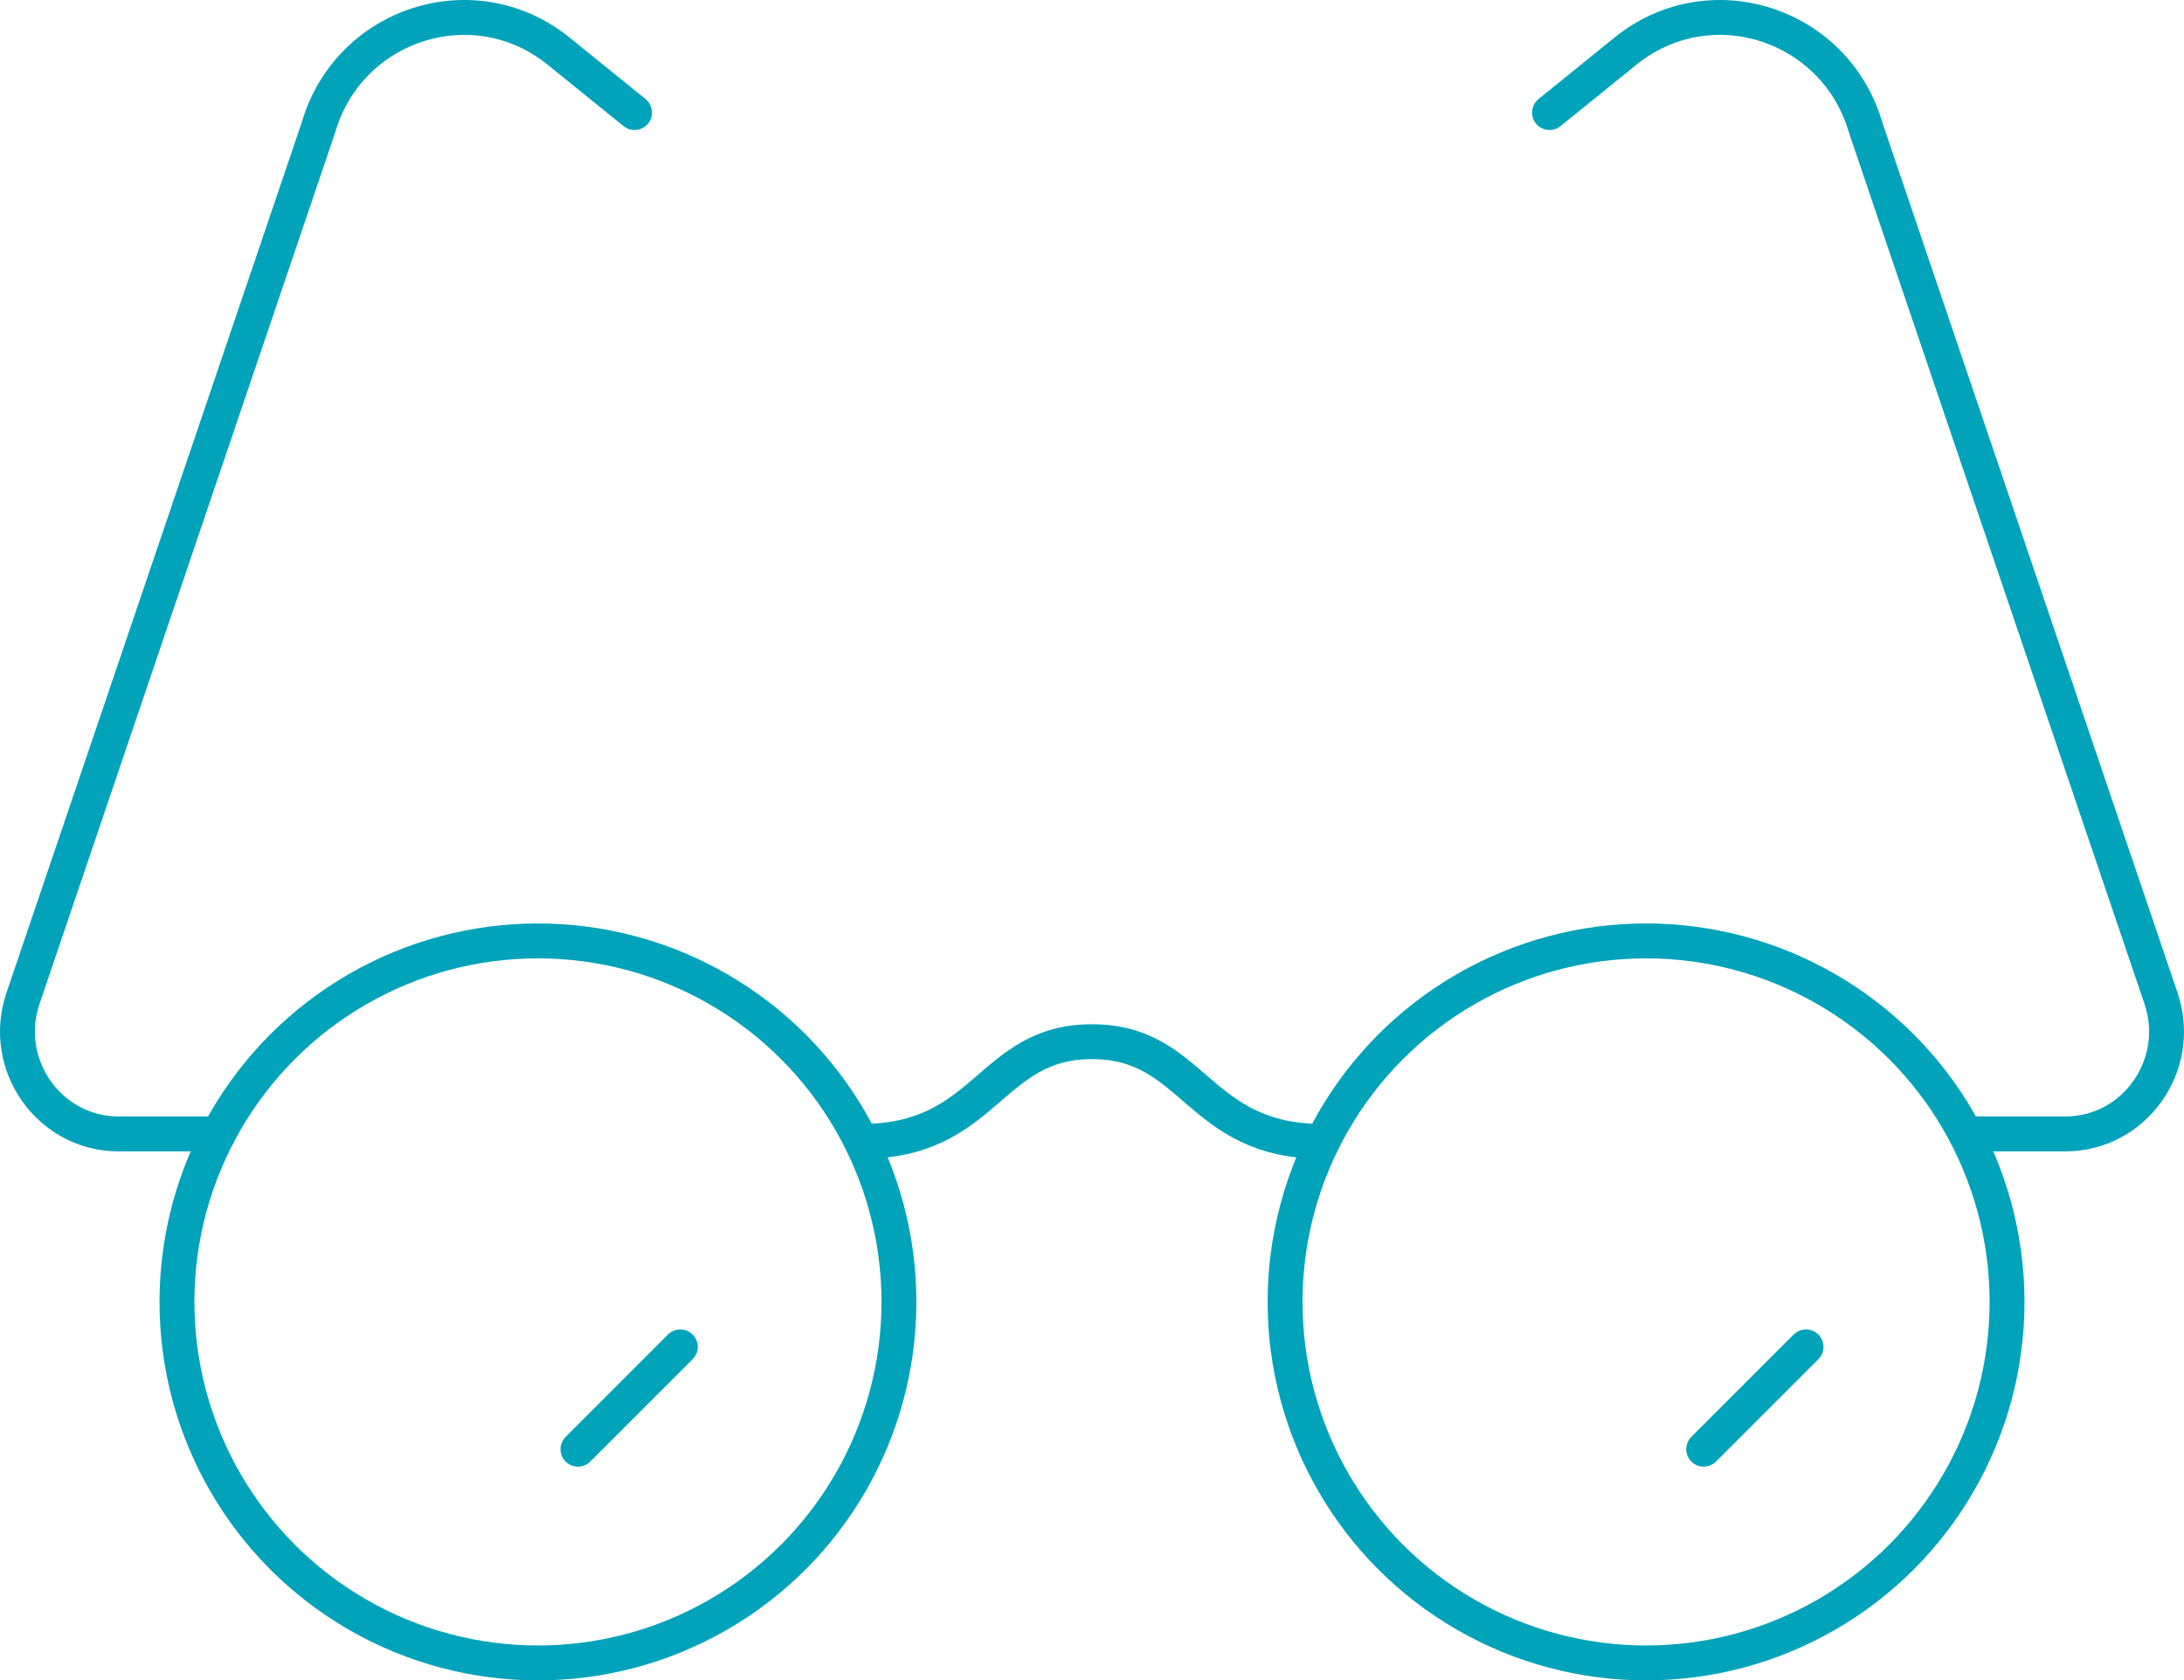 <svg xmlns="http://www.w3.org/2000/svg" id="Layer_2" data-name="Layer 2" viewBox="0 0 375.58 288.96"><defs><style>      .cls-1 {        fill: none;        stroke: #00a3b9;        stroke-linecap: round;        stroke-linejoin: round;        stroke-width: 6px;      }    </style></defs><g id="Layer_1-2" data-name="Layer 1"><g><circle class="cls-1" cx="92.51" cy="223.88" r="62.08"></circle><circle class="cls-1" cx="283.07" cy="223.88" r="62.08"></circle><path class="cls-1" d="M37.55,194.99h-17.14c-11.93,0-20.32-11.88-16.46-23.3L54.73,22.02c5.2-18.04,26.84-24.96,41.34-13.22l13.05,10.56"></path><path class="cls-1" d="M338.03,194.99h17.14c11.93,0,20.32-11.88,16.46-23.3l-50.77-149.67c-5.2-18.04-26.84-24.96-41.34-13.22l-13.05,10.56"></path><path class="cls-1" d="M227.45,196.28c-21.66,0-21.95-17.15-39.66-17.15s-18.01,17.15-39.66,17.15"></path><line class="cls-1" x1="292.98" y1="249.21" x2="310.58" y2="231.61"></line><line class="cls-1" x1="99.39" y1="249.21" x2="116.99" y2="231.61"></line></g></g></svg>